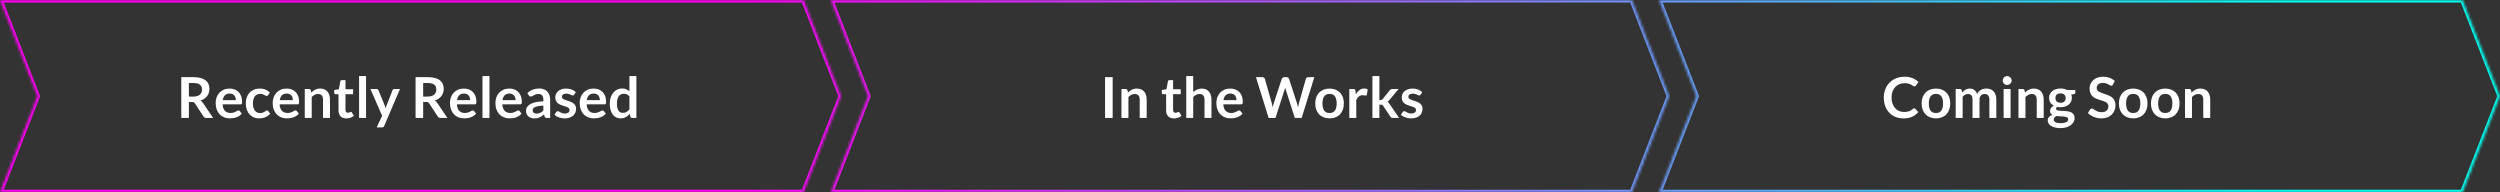 <svg xmlns="http://www.w3.org/2000/svg" width="975" height="75" viewBox="0 0 975 75" fill="none"><rect x="0" y="0" width="975" height="75" fill="#333333" stroke="none"/><mask id="path-1-inside-1_2_275" fill="white"><path fill-rule="evenodd" clip-rule="evenodd" d="M0 0H313.422L328 37.5L313.422 75H0L14.578 37.5L0 0ZM324 0H636.467L651 37.5L636.467 75H324L338.533 37.5L324 0ZM960.422 0H647L661.578 37.5L647 75H960.422L975 37.5L960.422 0Z"></path></mask><path d="M313.422 0L314.354 -0.362L314.106 -1H313.422V0ZM0 0V-1H-1.462L-0.932 0.362L0 0ZM328 37.5L328.932 37.862L329.073 37.5L328.932 37.138L328 37.5ZM313.422 75V76H314.106L314.354 75.362L313.422 75ZM0 75L-0.932 74.638L-1.462 76H0V75ZM14.578 37.5L15.51 37.862L15.651 37.5L15.51 37.138L14.578 37.5ZM636.467 0L637.399 -0.361L637.152 -1H636.467V0ZM324 0V-1H322.54L323.068 0.361L324 0ZM651 37.5L651.932 37.861L652.072 37.5L651.932 37.139L651 37.5ZM636.467 75V76H637.152L637.399 75.361L636.467 75ZM324 75L323.068 74.639L322.54 76H324V75ZM338.533 37.5L339.466 37.861L339.606 37.5L339.466 37.139L338.533 37.5ZM647 0V-1H645.538L646.068 0.362L647 0ZM960.422 0L961.354 -0.362L961.106 -1H960.422V0ZM661.578 37.5L662.51 37.862L662.651 37.5L662.51 37.138L661.578 37.5ZM647 75L646.068 74.638L645.538 76H647V75ZM960.422 75V76H961.106L961.354 75.362L960.422 75ZM975 37.5L975.932 37.862L976.073 37.5L975.932 37.138L975 37.5ZM313.422 -1H0V1H313.422V-1ZM328.932 37.138L314.354 -0.362L312.49 0.362L327.068 37.862L328.932 37.138ZM314.354 75.362L328.932 37.862L327.068 37.138L312.49 74.638L314.354 75.362ZM0 76H313.422V74H0V76ZM13.646 37.138L-0.932 74.638L0.932 75.362L15.51 37.862L13.646 37.138ZM-0.932 0.362L13.646 37.862L15.51 37.138L0.932 -0.362L-0.932 0.362ZM636.467 -1H324V1H636.467V-1ZM651.932 37.139L637.399 -0.361L635.534 0.361L650.068 37.861L651.932 37.139ZM637.399 75.361L651.932 37.861L650.068 37.139L635.534 74.639L637.399 75.361ZM324 76H636.467V74H324V76ZM337.601 37.139L323.068 74.639L324.932 75.361L339.466 37.861L337.601 37.139ZM323.068 0.361L337.601 37.861L339.466 37.139L324.932 -0.361L323.068 0.361ZM647 1H960.422V-1H647V1ZM662.51 37.138L647.932 -0.362L646.068 0.362L660.646 37.862L662.51 37.138ZM647.932 75.362L662.51 37.862L660.646 37.138L646.068 74.638L647.932 75.362ZM960.422 74H647V76H960.422V74ZM974.068 37.138L959.49 74.638L961.354 75.362L975.932 37.862L974.068 37.138ZM959.49 0.362L974.068 37.862L975.932 37.138L961.354 -0.362L959.49 0.362Z" fill="url(#paint0_linear_2_275)" mask="url(#path-1-inside-1_2_275)"></path><path d="M73.664 39.785V46H70.705V30.094H75.556C76.641 30.094 77.569 30.208 78.339 30.435C79.116 30.655 79.751 30.967 80.242 31.37C80.741 31.773 81.104 32.257 81.331 32.822C81.566 33.379 81.683 33.995 81.683 34.67C81.683 35.205 81.602 35.711 81.441 36.188C81.287 36.665 81.06 37.097 80.759 37.486C80.466 37.875 80.099 38.216 79.659 38.509C79.226 38.802 78.731 39.037 78.174 39.213C78.548 39.426 78.871 39.73 79.142 40.126L83.124 46H80.462C80.205 46 79.985 45.949 79.802 45.846C79.626 45.743 79.476 45.597 79.351 45.406L76.007 40.313C75.882 40.122 75.743 39.987 75.589 39.906C75.442 39.825 75.222 39.785 74.929 39.785H73.664ZM73.664 37.662H75.512C76.069 37.662 76.553 37.592 76.964 37.453C77.382 37.314 77.723 37.123 77.987 36.881C78.258 36.632 78.46 36.338 78.592 36.001C78.724 35.664 78.79 35.293 78.79 34.89C78.79 34.083 78.522 33.464 77.987 33.031C77.459 32.598 76.649 32.382 75.556 32.382H73.664V37.662ZM89.532 34.538C90.243 34.538 90.896 34.652 91.49 34.879C92.091 35.106 92.608 35.44 93.041 35.88C93.474 36.313 93.811 36.848 94.053 37.486C94.295 38.117 94.416 38.839 94.416 39.653C94.416 39.858 94.405 40.031 94.383 40.17C94.368 40.302 94.335 40.408 94.284 40.489C94.24 40.562 94.178 40.617 94.097 40.654C94.016 40.683 93.914 40.698 93.789 40.698H86.815C86.896 41.857 87.207 42.707 87.75 43.25C88.293 43.793 89.011 44.064 89.906 44.064C90.346 44.064 90.724 44.013 91.039 43.91C91.362 43.807 91.64 43.694 91.875 43.569C92.117 43.444 92.326 43.331 92.502 43.228C92.685 43.125 92.861 43.074 93.03 43.074C93.14 43.074 93.235 43.096 93.316 43.14C93.397 43.184 93.466 43.246 93.525 43.327L94.317 44.317C94.016 44.669 93.679 44.966 93.305 45.208C92.931 45.443 92.539 45.633 92.128 45.78C91.725 45.919 91.31 46.018 90.885 46.077C90.467 46.136 90.06 46.165 89.664 46.165C88.879 46.165 88.15 46.037 87.475 45.78C86.8 45.516 86.214 45.131 85.715 44.625C85.216 44.112 84.824 43.481 84.538 42.733C84.252 41.978 84.109 41.105 84.109 40.115C84.109 39.345 84.234 38.623 84.483 37.948C84.732 37.266 85.088 36.676 85.55 36.177C86.019 35.671 86.588 35.271 87.255 34.978C87.93 34.685 88.689 34.538 89.532 34.538ZM89.587 36.485C88.795 36.485 88.175 36.709 87.728 37.156C87.281 37.603 86.995 38.238 86.87 39.059H91.974C91.974 38.707 91.926 38.377 91.831 38.069C91.736 37.754 91.589 37.479 91.391 37.244C91.193 37.009 90.944 36.826 90.643 36.694C90.342 36.555 89.99 36.485 89.587 36.485ZM104.551 37.101C104.47 37.204 104.39 37.284 104.309 37.343C104.236 37.402 104.126 37.431 103.979 37.431C103.84 37.431 103.704 37.391 103.572 37.31C103.44 37.222 103.282 37.127 103.099 37.024C102.916 36.914 102.696 36.819 102.439 36.738C102.19 36.65 101.878 36.606 101.504 36.606C101.027 36.606 100.609 36.694 100.25 36.87C99.891 37.039 99.59 37.284 99.348 37.607C99.113 37.93 98.937 38.322 98.82 38.784C98.703 39.239 98.644 39.756 98.644 40.335C98.644 40.936 98.706 41.472 98.831 41.941C98.963 42.41 99.15 42.806 99.392 43.129C99.634 43.444 99.927 43.686 100.272 43.855C100.617 44.016 101.005 44.097 101.438 44.097C101.871 44.097 102.219 44.046 102.483 43.943C102.754 43.833 102.982 43.716 103.165 43.591C103.348 43.459 103.506 43.342 103.638 43.239C103.777 43.129 103.931 43.074 104.1 43.074C104.32 43.074 104.485 43.158 104.595 43.327L105.376 44.317C105.075 44.669 104.749 44.966 104.397 45.208C104.045 45.443 103.678 45.633 103.297 45.78C102.923 45.919 102.534 46.018 102.131 46.077C101.728 46.136 101.328 46.165 100.932 46.165C100.235 46.165 99.579 46.037 98.963 45.78C98.347 45.516 97.808 45.135 97.346 44.636C96.891 44.137 96.528 43.529 96.257 42.81C95.993 42.084 95.861 41.259 95.861 40.335C95.861 39.506 95.978 38.74 96.213 38.036C96.455 37.325 96.807 36.712 97.269 36.199C97.731 35.678 98.303 35.271 98.985 34.978C99.667 34.685 100.452 34.538 101.339 34.538C102.182 34.538 102.919 34.674 103.55 34.945C104.188 35.216 104.76 35.605 105.266 36.111L104.551 37.101ZM111.768 34.538C112.48 34.538 113.132 34.652 113.726 34.879C114.328 35.106 114.845 35.44 115.277 35.88C115.71 36.313 116.047 36.848 116.289 37.486C116.531 38.117 116.652 38.839 116.652 39.653C116.652 39.858 116.641 40.031 116.619 40.17C116.605 40.302 116.572 40.408 116.52 40.489C116.476 40.562 116.414 40.617 116.333 40.654C116.253 40.683 116.15 40.698 116.025 40.698H109.051C109.132 41.857 109.444 42.707 109.986 43.25C110.529 43.793 111.248 44.064 112.142 44.064C112.582 44.064 112.96 44.013 113.275 43.91C113.598 43.807 113.877 43.694 114.111 43.569C114.353 43.444 114.562 43.331 114.738 43.228C114.922 43.125 115.098 43.074 115.266 43.074C115.376 43.074 115.472 43.096 115.552 43.14C115.633 43.184 115.703 43.246 115.761 43.327L116.553 44.317C116.253 44.669 115.915 44.966 115.541 45.208C115.167 45.443 114.775 45.633 114.364 45.78C113.961 45.919 113.547 46.018 113.121 46.077C112.703 46.136 112.296 46.165 111.9 46.165C111.116 46.165 110.386 46.037 109.711 45.78C109.037 45.516 108.45 45.131 107.951 44.625C107.453 44.112 107.06 43.481 106.774 42.733C106.488 41.978 106.345 41.105 106.345 40.115C106.345 39.345 106.47 38.623 106.719 37.948C106.969 37.266 107.324 36.676 107.786 36.177C108.256 35.671 108.824 35.271 109.491 34.978C110.166 34.685 110.925 34.538 111.768 34.538ZM111.823 36.485C111.031 36.485 110.412 36.709 109.964 37.156C109.517 37.603 109.231 38.238 109.106 39.059H114.21C114.21 38.707 114.163 38.377 114.067 38.069C113.972 37.754 113.825 37.479 113.627 37.244C113.429 37.009 113.18 36.826 112.879 36.694C112.579 36.555 112.227 36.485 111.823 36.485ZM118.856 46V34.714H120.517C120.869 34.714 121.1 34.879 121.21 35.209L121.397 36.1C121.625 35.865 121.863 35.653 122.112 35.462C122.369 35.271 122.637 35.106 122.915 34.967C123.201 34.828 123.506 34.721 123.828 34.648C124.151 34.575 124.503 34.538 124.884 34.538C125.5 34.538 126.047 34.644 126.523 34.857C127 35.062 127.396 35.356 127.711 35.737C128.034 36.111 128.276 36.562 128.437 37.09C128.606 37.611 128.69 38.186 128.69 38.817V46H125.973V38.817C125.973 38.128 125.812 37.596 125.489 37.222C125.174 36.841 124.697 36.65 124.059 36.65C123.59 36.65 123.15 36.756 122.739 36.969C122.329 37.182 121.94 37.471 121.573 37.838V46H118.856ZM135.067 46.176C134.092 46.176 133.34 45.901 132.812 45.351C132.284 44.794 132.02 44.027 132.02 43.052V36.749H130.876C130.73 36.749 130.601 36.701 130.491 36.606C130.389 36.511 130.337 36.368 130.337 36.177V35.099L132.152 34.802L132.724 31.722C132.754 31.575 132.82 31.462 132.922 31.381C133.032 31.3 133.168 31.26 133.329 31.26H134.737V34.813H137.707V36.749H134.737V42.865C134.737 43.217 134.825 43.492 135.001 43.69C135.177 43.888 135.412 43.987 135.705 43.987C135.874 43.987 136.013 43.969 136.123 43.932C136.241 43.888 136.34 43.844 136.42 43.8C136.508 43.756 136.585 43.716 136.651 43.679C136.717 43.635 136.783 43.613 136.849 43.613C136.93 43.613 136.996 43.635 137.047 43.679C137.099 43.716 137.154 43.774 137.212 43.855L138.026 45.175C137.63 45.505 137.176 45.754 136.662 45.923C136.149 46.092 135.617 46.176 135.067 46.176ZM142.761 29.654V46H140.044V29.654H142.761ZM149.845 49.102C149.764 49.293 149.658 49.436 149.526 49.531C149.401 49.634 149.207 49.685 148.943 49.685H146.919L149.031 45.164L144.466 34.714H146.842C147.062 34.714 147.23 34.765 147.348 34.868C147.465 34.971 147.553 35.088 147.612 35.22L150.021 41.072C150.101 41.263 150.171 41.461 150.23 41.666C150.288 41.871 150.34 42.077 150.384 42.282C150.442 42.069 150.505 41.864 150.571 41.666C150.644 41.468 150.721 41.266 150.802 41.061L153.068 35.22C153.126 35.073 153.222 34.952 153.354 34.857C153.493 34.762 153.647 34.714 153.816 34.714H155.994L149.845 49.102ZM165.037 39.785V46H162.078V30.094H166.929C168.014 30.094 168.942 30.208 169.712 30.435C170.489 30.655 171.124 30.967 171.615 31.37C172.114 31.773 172.477 32.257 172.704 32.822C172.939 33.379 173.056 33.995 173.056 34.67C173.056 35.205 172.975 35.711 172.814 36.188C172.66 36.665 172.433 37.097 172.132 37.486C171.839 37.875 171.472 38.216 171.032 38.509C170.599 38.802 170.104 39.037 169.547 39.213C169.921 39.426 170.244 39.73 170.515 40.126L174.497 46H171.835C171.578 46 171.358 45.949 171.175 45.846C170.999 45.743 170.849 45.597 170.724 45.406L167.38 40.313C167.255 40.122 167.116 39.987 166.962 39.906C166.815 39.825 166.595 39.785 166.302 39.785H165.037ZM165.037 37.662H166.885C167.442 37.662 167.926 37.592 168.337 37.453C168.755 37.314 169.096 37.123 169.36 36.881C169.631 36.632 169.833 36.338 169.965 36.001C170.097 35.664 170.163 35.293 170.163 34.89C170.163 34.083 169.895 33.464 169.36 33.031C168.832 32.598 168.022 32.382 166.929 32.382H165.037V37.662ZM180.905 34.538C181.616 34.538 182.269 34.652 182.863 34.879C183.464 35.106 183.981 35.44 184.414 35.88C184.847 36.313 185.184 36.848 185.426 37.486C185.668 38.117 185.789 38.839 185.789 39.653C185.789 39.858 185.778 40.031 185.756 40.17C185.741 40.302 185.708 40.408 185.657 40.489C185.613 40.562 185.551 40.617 185.47 40.654C185.389 40.683 185.287 40.698 185.162 40.698H178.188C178.269 41.857 178.58 42.707 179.123 43.25C179.666 43.793 180.384 44.064 181.279 44.064C181.719 44.064 182.097 44.013 182.412 43.91C182.735 43.807 183.013 43.694 183.248 43.569C183.49 43.444 183.699 43.331 183.875 43.228C184.058 43.125 184.234 43.074 184.403 43.074C184.513 43.074 184.608 43.096 184.689 43.14C184.77 43.184 184.839 43.246 184.898 43.327L185.69 44.317C185.389 44.669 185.052 44.966 184.678 45.208C184.304 45.443 183.912 45.633 183.501 45.78C183.098 45.919 182.683 46.018 182.258 46.077C181.84 46.136 181.433 46.165 181.037 46.165C180.252 46.165 179.523 46.037 178.848 45.78C178.173 45.516 177.587 45.131 177.088 44.625C176.589 44.112 176.197 43.481 175.911 42.733C175.625 41.978 175.482 41.105 175.482 40.115C175.482 39.345 175.607 38.623 175.856 37.948C176.105 37.266 176.461 36.676 176.923 36.177C177.392 35.671 177.961 35.271 178.628 34.978C179.303 34.685 180.062 34.538 180.905 34.538ZM180.96 36.485C180.168 36.485 179.548 36.709 179.101 37.156C178.654 37.603 178.368 38.238 178.243 39.059H183.347C183.347 38.707 183.299 38.377 183.204 38.069C183.109 37.754 182.962 37.479 182.764 37.244C182.566 37.009 182.317 36.826 182.016 36.694C181.715 36.555 181.363 36.485 180.96 36.485ZM190.886 29.654V46H188.169V29.654H190.886ZM198.63 34.538C199.341 34.538 199.994 34.652 200.588 34.879C201.189 35.106 201.706 35.44 202.139 35.88C202.571 36.313 202.909 36.848 203.151 37.486C203.393 38.117 203.514 38.839 203.514 39.653C203.514 39.858 203.503 40.031 203.481 40.17C203.466 40.302 203.433 40.408 203.382 40.489C203.338 40.562 203.275 40.617 203.195 40.654C203.114 40.683 203.011 40.698 202.887 40.698H195.913C195.993 41.857 196.305 42.707 196.848 43.25C197.39 43.793 198.109 44.064 199.004 44.064C199.444 44.064 199.821 44.013 200.137 43.91C200.459 43.807 200.738 43.694 200.973 43.569C201.215 43.444 201.424 43.331 201.6 43.228C201.783 43.125 201.959 43.074 202.128 43.074C202.238 43.074 202.333 43.096 202.414 43.14C202.494 43.184 202.564 43.246 202.623 43.327L203.415 44.317C203.114 44.669 202.777 44.966 202.403 45.208C202.029 45.443 201.636 45.633 201.226 45.78C200.822 45.919 200.408 46.018 199.983 46.077C199.565 46.136 199.158 46.165 198.762 46.165C197.977 46.165 197.247 46.037 196.573 45.78C195.898 45.516 195.311 45.131 194.813 44.625C194.314 44.112 193.922 43.481 193.636 42.733C193.35 41.978 193.207 41.105 193.207 40.115C193.207 39.345 193.331 38.623 193.581 37.948C193.83 37.266 194.186 36.676 194.648 36.177C195.117 35.671 195.685 35.271 196.353 34.978C197.027 34.685 197.786 34.538 198.63 34.538ZM198.685 36.485C197.893 36.485 197.273 36.709 196.826 37.156C196.378 37.603 196.092 38.238 195.968 39.059H201.072C201.072 38.707 201.024 38.377 200.929 38.069C200.833 37.754 200.687 37.479 200.489 37.244C200.291 37.009 200.041 36.826 199.741 36.694C199.44 36.555 199.088 36.485 198.685 36.485ZM214.562 46H213.341C213.084 46 212.882 45.963 212.736 45.89C212.589 45.809 212.479 45.652 212.406 45.417L212.164 44.614C211.878 44.871 211.595 45.098 211.317 45.296C211.045 45.487 210.763 45.648 210.47 45.78C210.176 45.912 209.865 46.011 209.535 46.077C209.205 46.143 208.838 46.176 208.435 46.176C207.958 46.176 207.518 46.114 207.115 45.989C206.711 45.857 206.363 45.663 206.07 45.406C205.784 45.149 205.56 44.83 205.399 44.449C205.237 44.068 205.157 43.624 205.157 43.118C205.157 42.693 205.267 42.275 205.487 41.864C205.714 41.446 206.088 41.072 206.609 40.742C207.129 40.405 207.822 40.126 208.688 39.906C209.553 39.686 210.627 39.561 211.911 39.532V38.872C211.911 38.117 211.749 37.559 211.427 37.2C211.111 36.833 210.649 36.65 210.041 36.65C209.601 36.65 209.234 36.701 208.941 36.804C208.647 36.907 208.391 37.024 208.171 37.156C207.958 37.281 207.76 37.394 207.577 37.497C207.393 37.6 207.192 37.651 206.972 37.651C206.788 37.651 206.631 37.603 206.499 37.508C206.367 37.413 206.26 37.295 206.18 37.156L205.685 36.287C206.983 35.099 208.548 34.505 210.382 34.505C211.042 34.505 211.628 34.615 212.142 34.835C212.662 35.048 213.102 35.348 213.462 35.737C213.821 36.118 214.092 36.577 214.276 37.112C214.466 37.647 214.562 38.234 214.562 38.872V46ZM209.282 44.306C209.56 44.306 209.817 44.28 210.052 44.229C210.286 44.178 210.506 44.101 210.712 43.998C210.924 43.895 211.126 43.771 211.317 43.624C211.515 43.47 211.713 43.29 211.911 43.085V41.182C211.119 41.219 210.455 41.288 209.92 41.391C209.392 41.486 208.966 41.611 208.644 41.765C208.321 41.919 208.09 42.099 207.951 42.304C207.819 42.509 207.753 42.733 207.753 42.975C207.753 43.452 207.892 43.793 208.171 43.998C208.457 44.203 208.827 44.306 209.282 44.306ZM223.932 36.914C223.859 37.031 223.782 37.116 223.701 37.167C223.621 37.211 223.518 37.233 223.393 37.233C223.261 37.233 223.118 37.196 222.964 37.123C222.818 37.05 222.645 36.969 222.447 36.881C222.249 36.786 222.022 36.701 221.765 36.628C221.516 36.555 221.219 36.518 220.874 36.518C220.339 36.518 219.917 36.632 219.609 36.859C219.301 37.086 219.147 37.383 219.147 37.75C219.147 37.992 219.224 38.197 219.378 38.366C219.54 38.527 219.749 38.67 220.005 38.795C220.269 38.92 220.566 39.033 220.896 39.136C221.226 39.231 221.564 39.338 221.908 39.455C222.253 39.572 222.59 39.708 222.92 39.862C223.25 40.009 223.544 40.199 223.8 40.434C224.064 40.661 224.273 40.936 224.427 41.259C224.589 41.582 224.669 41.97 224.669 42.425C224.669 42.968 224.57 43.47 224.372 43.932C224.174 44.387 223.885 44.783 223.503 45.12C223.122 45.45 222.649 45.71 222.084 45.901C221.527 46.084 220.885 46.176 220.159 46.176C219.771 46.176 219.389 46.139 219.015 46.066C218.649 46 218.293 45.905 217.948 45.78C217.611 45.655 217.296 45.509 217.002 45.34C216.716 45.171 216.463 44.988 216.243 44.79L216.87 43.756C216.951 43.631 217.046 43.536 217.156 43.47C217.266 43.404 217.406 43.371 217.574 43.371C217.743 43.371 217.901 43.419 218.047 43.514C218.201 43.609 218.377 43.712 218.575 43.822C218.773 43.932 219.004 44.035 219.268 44.13C219.54 44.225 219.881 44.273 220.291 44.273C220.614 44.273 220.889 44.236 221.116 44.163C221.351 44.082 221.542 43.98 221.688 43.855C221.842 43.73 221.952 43.587 222.018 43.426C222.092 43.257 222.128 43.085 222.128 42.909C222.128 42.645 222.048 42.429 221.886 42.26C221.732 42.091 221.523 41.945 221.259 41.82C221.003 41.695 220.706 41.585 220.368 41.49C220.038 41.387 219.697 41.277 219.345 41.16C219.001 41.043 218.66 40.907 218.322 40.753C217.992 40.592 217.695 40.39 217.431 40.148C217.175 39.906 216.966 39.609 216.804 39.257C216.65 38.905 216.573 38.48 216.573 37.981C216.573 37.519 216.665 37.079 216.848 36.661C217.032 36.243 217.299 35.88 217.651 35.572C218.011 35.257 218.454 35.007 218.982 34.824C219.518 34.633 220.134 34.538 220.83 34.538C221.608 34.538 222.315 34.666 222.953 34.923C223.591 35.18 224.123 35.517 224.548 35.935L223.932 36.914ZM231.501 34.538C232.212 34.538 232.865 34.652 233.459 34.879C234.06 35.106 234.577 35.44 235.01 35.88C235.442 36.313 235.78 36.848 236.022 37.486C236.264 38.117 236.385 38.839 236.385 39.653C236.385 39.858 236.374 40.031 236.352 40.17C236.337 40.302 236.304 40.408 236.253 40.489C236.209 40.562 236.146 40.617 236.066 40.654C235.985 40.683 235.882 40.698 235.758 40.698H228.784C228.864 41.857 229.176 42.707 229.719 43.25C230.261 43.793 230.98 44.064 231.875 44.064C232.315 44.064 232.692 44.013 233.008 43.91C233.33 43.807 233.609 43.694 233.844 43.569C234.086 43.444 234.295 43.331 234.471 43.228C234.654 43.125 234.83 43.074 234.999 43.074C235.109 43.074 235.204 43.096 235.285 43.14C235.365 43.184 235.435 43.246 235.494 43.327L236.286 44.317C235.985 44.669 235.648 44.966 235.274 45.208C234.9 45.443 234.507 45.633 234.097 45.78C233.693 45.919 233.279 46.018 232.854 46.077C232.436 46.136 232.029 46.165 231.633 46.165C230.848 46.165 230.118 46.037 229.444 45.78C228.769 45.516 228.182 45.131 227.684 44.625C227.185 44.112 226.793 43.481 226.507 42.733C226.221 41.978 226.078 41.105 226.078 40.115C226.078 39.345 226.202 38.623 226.452 37.948C226.701 37.266 227.057 36.676 227.519 36.177C227.988 35.671 228.556 35.271 229.224 34.978C229.898 34.685 230.657 34.538 231.501 34.538ZM231.556 36.485C230.764 36.485 230.144 36.709 229.697 37.156C229.249 37.603 228.963 38.238 228.839 39.059H233.943C233.943 38.707 233.895 38.377 233.8 38.069C233.704 37.754 233.558 37.479 233.36 37.244C233.162 37.009 232.912 36.826 232.612 36.694C232.311 36.555 231.959 36.485 231.556 36.485ZM246.531 46C246.179 46 245.948 45.835 245.838 45.505L245.618 44.416C245.383 44.68 245.137 44.918 244.881 45.131C244.624 45.344 244.345 45.527 244.045 45.681C243.751 45.835 243.432 45.952 243.088 46.033C242.75 46.121 242.384 46.165 241.988 46.165C241.372 46.165 240.807 46.037 240.294 45.78C239.78 45.523 239.337 45.153 238.963 44.669C238.596 44.178 238.31 43.573 238.105 42.854C237.907 42.135 237.808 41.314 237.808 40.39C237.808 39.554 237.921 38.777 238.149 38.058C238.376 37.339 238.702 36.716 239.128 36.188C239.553 35.66 240.063 35.249 240.657 34.956C241.251 34.655 241.918 34.505 242.659 34.505C243.289 34.505 243.828 34.608 244.276 34.813C244.723 35.011 245.123 35.279 245.475 35.616V29.654H248.192V46H246.531ZM242.912 44.009C243.476 44.009 243.957 43.892 244.353 43.657C244.749 43.422 245.123 43.089 245.475 42.656V37.596C245.167 37.222 244.829 36.958 244.463 36.804C244.103 36.65 243.715 36.573 243.297 36.573C242.886 36.573 242.512 36.65 242.175 36.804C241.845 36.958 241.562 37.193 241.328 37.508C241.1 37.816 240.924 38.212 240.8 38.696C240.675 39.173 240.613 39.737 240.613 40.39C240.613 41.05 240.664 41.611 240.767 42.073C240.877 42.528 241.031 42.902 241.229 43.195C241.427 43.481 241.669 43.69 241.955 43.822C242.241 43.947 242.56 44.009 242.912 44.009Z" fill="white"></path><path d="M433.939 46H430.969V30.094H433.939V46ZM437.37 46V34.714H439.031C439.383 34.714 439.614 34.879 439.724 35.209L439.911 36.1C440.138 35.865 440.377 35.653 440.626 35.462C440.883 35.271 441.15 35.106 441.429 34.967C441.715 34.828 442.019 34.721 442.342 34.648C442.665 34.575 443.017 34.538 443.398 34.538C444.014 34.538 444.56 34.644 445.037 34.857C445.514 35.062 445.91 35.356 446.225 35.737C446.548 36.111 446.79 36.562 446.951 37.09C447.12 37.611 447.204 38.186 447.204 38.817V46H444.487V38.817C444.487 38.128 444.326 37.596 444.003 37.222C443.688 36.841 443.211 36.65 442.573 36.65C442.104 36.65 441.664 36.756 441.253 36.969C440.842 37.182 440.454 37.471 440.087 37.838V46H437.37ZM457.835 46.176C456.859 46.176 456.108 45.901 455.58 45.351C455.052 44.794 454.788 44.027 454.788 43.052V36.749H453.644C453.497 36.749 453.369 36.701 453.259 36.606C453.156 36.511 453.105 36.368 453.105 36.177V35.099L454.92 34.802L455.492 31.722C455.521 31.575 455.587 31.462 455.69 31.381C455.8 31.3 455.935 31.26 456.097 31.26H457.505V34.813H460.475V36.749H457.505V42.865C457.505 43.217 457.593 43.492 457.769 43.69C457.945 43.888 458.179 43.987 458.473 43.987C458.641 43.987 458.781 43.969 458.891 43.932C459.008 43.888 459.107 43.844 459.188 43.8C459.276 43.756 459.353 43.716 459.419 43.679C459.485 43.635 459.551 43.613 459.617 43.613C459.697 43.613 459.763 43.635 459.815 43.679C459.866 43.716 459.921 43.774 459.98 43.855L460.794 45.175C460.398 45.505 459.943 45.754 459.43 45.923C458.916 46.092 458.385 46.176 457.835 46.176ZM462.636 46V29.654H465.353V35.935C465.793 35.517 466.277 35.18 466.805 34.923C467.333 34.666 467.952 34.538 468.664 34.538C469.28 34.538 469.826 34.644 470.303 34.857C470.779 35.062 471.175 35.356 471.491 35.737C471.813 36.111 472.055 36.562 472.217 37.09C472.385 37.611 472.47 38.186 472.47 38.817V46H469.753V38.817C469.753 38.128 469.591 37.596 469.269 37.222C468.953 36.841 468.477 36.65 467.839 36.65C467.369 36.65 466.929 36.756 466.519 36.969C466.108 37.182 465.719 37.471 465.353 37.838V46H462.636ZM479.804 34.538C480.515 34.538 481.168 34.652 481.762 34.879C482.363 35.106 482.88 35.44 483.313 35.88C483.745 36.313 484.083 36.848 484.325 37.486C484.567 38.117 484.688 38.839 484.688 39.653C484.688 39.858 484.677 40.031 484.655 40.17C484.64 40.302 484.607 40.408 484.556 40.489C484.512 40.562 484.449 40.617 484.369 40.654C484.288 40.683 484.185 40.698 484.061 40.698H477.087C477.167 41.857 477.479 42.707 478.022 43.25C478.564 43.793 479.283 44.064 480.178 44.064C480.618 44.064 480.995 44.013 481.311 43.91C481.633 43.807 481.912 43.694 482.147 43.569C482.389 43.444 482.598 43.331 482.774 43.228C482.957 43.125 483.133 43.074 483.302 43.074C483.412 43.074 483.507 43.096 483.588 43.14C483.668 43.184 483.738 43.246 483.797 43.327L484.589 44.317C484.288 44.669 483.951 44.966 483.577 45.208C483.203 45.443 482.81 45.633 482.4 45.78C481.996 45.919 481.582 46.018 481.157 46.077C480.739 46.136 480.332 46.165 479.936 46.165C479.151 46.165 478.421 46.037 477.747 45.78C477.072 45.516 476.485 45.131 475.987 44.625C475.488 44.112 475.096 43.481 474.81 42.733C474.524 41.978 474.381 41.105 474.381 40.115C474.381 39.345 474.505 38.623 474.755 37.948C475.004 37.266 475.36 36.676 475.822 36.177C476.291 35.671 476.859 35.271 477.527 34.978C478.201 34.685 478.96 34.538 479.804 34.538ZM479.859 36.485C479.067 36.485 478.447 36.709 478 37.156C477.552 37.603 477.266 38.238 477.142 39.059H482.246C482.246 38.707 482.198 38.377 482.103 38.069C482.007 37.754 481.861 37.479 481.663 37.244C481.465 37.009 481.215 36.826 480.915 36.694C480.614 36.555 480.262 36.485 479.859 36.485ZM489.825 30.094H492.311C492.568 30.094 492.781 30.156 492.949 30.281C493.125 30.398 493.243 30.56 493.301 30.765L496.007 40.28C496.073 40.515 496.132 40.771 496.183 41.05C496.242 41.321 496.297 41.611 496.348 41.919C496.407 41.611 496.469 41.321 496.535 41.05C496.609 40.771 496.686 40.515 496.766 40.28L499.89 30.765C499.949 30.596 500.063 30.442 500.231 30.303C500.407 30.164 500.62 30.094 500.869 30.094H501.738C501.995 30.094 502.208 30.156 502.376 30.281C502.545 30.398 502.662 30.56 502.728 30.765L505.83 40.28C505.992 40.749 506.131 41.27 506.248 41.842C506.3 41.556 506.351 41.281 506.402 41.017C506.461 40.753 506.52 40.507 506.578 40.28L509.284 30.765C509.336 30.582 509.449 30.424 509.625 30.292C509.801 30.16 510.014 30.094 510.263 30.094H512.584L507.645 46H504.972L501.496 35.132C501.452 34.993 501.405 34.842 501.353 34.681C501.309 34.52 501.265 34.347 501.221 34.164C501.177 34.347 501.13 34.52 501.078 34.681C501.034 34.842 500.99 34.993 500.946 35.132L497.437 46H494.764L489.825 30.094ZM518.543 34.538C519.387 34.538 520.149 34.674 520.831 34.945C521.521 35.216 522.107 35.601 522.591 36.1C523.075 36.599 523.449 37.207 523.713 37.926C523.977 38.645 524.109 39.448 524.109 40.335C524.109 41.23 523.977 42.036 523.713 42.755C523.449 43.474 523.075 44.086 522.591 44.592C522.107 45.098 521.521 45.487 520.831 45.758C520.149 46.029 519.387 46.165 518.543 46.165C517.7 46.165 516.934 46.029 516.244 45.758C515.555 45.487 514.965 45.098 514.473 44.592C513.989 44.086 513.612 43.474 513.34 42.755C513.076 42.036 512.944 41.23 512.944 40.335C512.944 39.448 513.076 38.645 513.34 37.926C513.612 37.207 513.989 36.599 514.473 36.1C514.965 35.601 515.555 35.216 516.244 34.945C516.934 34.674 517.7 34.538 518.543 34.538ZM518.543 44.075C519.482 44.075 520.175 43.76 520.622 43.129C521.077 42.498 521.304 41.574 521.304 40.357C521.304 39.14 521.077 38.212 520.622 37.574C520.175 36.936 519.482 36.617 518.543 36.617C517.59 36.617 516.886 36.94 516.431 37.585C515.977 38.223 515.749 39.147 515.749 40.357C515.749 41.567 515.977 42.491 516.431 43.129C516.886 43.76 517.59 44.075 518.543 44.075ZM526.229 46V34.714H527.824C528.103 34.714 528.297 34.765 528.407 34.868C528.517 34.971 528.591 35.147 528.627 35.396L528.792 36.76C529.196 36.063 529.669 35.513 530.211 35.11C530.754 34.707 531.363 34.505 532.037 34.505C532.595 34.505 533.057 34.633 533.423 34.89L533.071 36.925C533.049 37.057 533.002 37.152 532.928 37.211C532.855 37.262 532.756 37.288 532.631 37.288C532.521 37.288 532.371 37.262 532.18 37.211C531.99 37.16 531.737 37.134 531.421 37.134C530.857 37.134 530.373 37.292 529.969 37.607C529.566 37.915 529.225 38.37 528.946 38.971V46H526.229ZM537.96 29.654V39.015H538.466C538.649 39.015 538.792 38.989 538.895 38.938C538.997 38.887 539.107 38.791 539.225 38.652L542.03 35.187C542.154 35.04 542.286 34.927 542.426 34.846C542.565 34.758 542.748 34.714 542.976 34.714H545.462L541.953 38.905C541.828 39.059 541.7 39.202 541.568 39.334C541.436 39.459 541.293 39.569 541.139 39.664C541.293 39.774 541.428 39.902 541.546 40.049C541.663 40.196 541.78 40.353 541.898 40.522L545.66 46H543.207C542.994 46 542.814 45.963 542.668 45.89C542.521 45.817 542.389 45.692 542.272 45.516L539.401 41.237C539.291 41.068 539.181 40.958 539.071 40.907C538.961 40.856 538.796 40.83 538.576 40.83H537.96V46H535.243V29.654H537.96ZM554.047 36.914C553.974 37.031 553.897 37.116 553.816 37.167C553.736 37.211 553.633 37.233 553.508 37.233C553.376 37.233 553.233 37.196 553.079 37.123C552.933 37.05 552.76 36.969 552.562 36.881C552.364 36.786 552.137 36.701 551.88 36.628C551.631 36.555 551.334 36.518 550.989 36.518C550.454 36.518 550.032 36.632 549.724 36.859C549.416 37.086 549.262 37.383 549.262 37.75C549.262 37.992 549.339 38.197 549.493 38.366C549.655 38.527 549.864 38.67 550.12 38.795C550.384 38.92 550.681 39.033 551.011 39.136C551.341 39.231 551.679 39.338 552.023 39.455C552.368 39.572 552.705 39.708 553.035 39.862C553.365 40.009 553.659 40.199 553.915 40.434C554.179 40.661 554.388 40.936 554.542 41.259C554.704 41.582 554.784 41.97 554.784 42.425C554.784 42.968 554.685 43.47 554.487 43.932C554.289 44.387 554 44.783 553.618 45.12C553.237 45.45 552.764 45.71 552.199 45.901C551.642 46.084 551 46.176 550.274 46.176C549.886 46.176 549.504 46.139 549.13 46.066C548.764 46 548.408 45.905 548.063 45.78C547.726 45.655 547.411 45.509 547.117 45.34C546.831 45.171 546.578 44.988 546.358 44.79L546.985 43.756C547.066 43.631 547.161 43.536 547.271 43.47C547.381 43.404 547.521 43.371 547.689 43.371C547.858 43.371 548.016 43.419 548.162 43.514C548.316 43.609 548.492 43.712 548.69 43.822C548.888 43.932 549.119 44.035 549.383 44.13C549.655 44.225 549.996 44.273 550.406 44.273C550.729 44.273 551.004 44.236 551.231 44.163C551.466 44.082 551.657 43.98 551.803 43.855C551.957 43.73 552.067 43.587 552.133 43.426C552.207 43.257 552.243 43.085 552.243 42.909C552.243 42.645 552.163 42.429 552.001 42.26C551.847 42.091 551.638 41.945 551.374 41.82C551.118 41.695 550.821 41.585 550.483 41.49C550.153 41.387 549.812 41.277 549.46 41.16C549.116 41.043 548.775 40.907 548.437 40.753C548.107 40.592 547.81 40.39 547.546 40.148C547.29 39.906 547.081 39.609 546.919 39.257C546.765 38.905 546.688 38.48 546.688 37.981C546.688 37.519 546.78 37.079 546.963 36.661C547.147 36.243 547.414 35.88 547.766 35.572C548.126 35.257 548.569 35.007 549.097 34.824C549.633 34.633 550.249 34.538 550.945 34.538C551.723 34.538 552.43 34.666 553.068 34.923C553.706 35.18 554.238 35.517 554.663 35.935L554.047 36.914Z" fill="white"></path><path d="M746.54 42.249C746.701 42.249 746.841 42.311 746.958 42.436L748.124 43.701C747.479 44.5 746.683 45.113 745.737 45.538C744.798 45.963 743.669 46.176 742.349 46.176C741.168 46.176 740.105 45.974 739.159 45.571C738.22 45.168 737.417 44.607 736.75 43.888C736.083 43.169 735.569 42.311 735.21 41.314C734.858 40.317 734.682 39.228 734.682 38.047C734.682 36.852 734.88 35.759 735.276 34.769C735.672 33.772 736.229 32.914 736.948 32.195C737.667 31.476 738.525 30.919 739.522 30.523C740.527 30.12 741.634 29.918 742.844 29.918C744.025 29.918 745.055 30.109 745.935 30.49C746.822 30.864 747.581 31.363 748.212 31.986L747.222 33.361C747.163 33.449 747.086 33.526 746.991 33.592C746.903 33.658 746.778 33.691 746.617 33.691C746.448 33.691 746.276 33.625 746.1 33.493C745.924 33.361 745.7 33.218 745.429 33.064C745.158 32.91 744.813 32.767 744.395 32.635C743.984 32.503 743.46 32.437 742.822 32.437C742.074 32.437 741.385 32.569 740.754 32.833C740.131 33.09 739.592 33.46 739.137 33.944C738.69 34.428 738.338 35.018 738.081 35.715C737.832 36.404 737.707 37.182 737.707 38.047C737.707 38.942 737.832 39.737 738.081 40.434C738.338 41.131 738.682 41.717 739.115 42.194C739.548 42.671 740.057 43.037 740.644 43.294C741.231 43.543 741.861 43.668 742.536 43.668C742.939 43.668 743.302 43.646 743.625 43.602C743.955 43.558 744.256 43.488 744.527 43.393C744.806 43.298 745.066 43.177 745.308 43.03C745.557 42.876 745.803 42.689 746.045 42.469C746.118 42.403 746.195 42.352 746.276 42.315C746.357 42.271 746.445 42.249 746.54 42.249ZM755.03 34.538C755.873 34.538 756.636 34.674 757.318 34.945C758.007 35.216 758.594 35.601 759.078 36.1C759.562 36.599 759.936 37.207 760.2 37.926C760.464 38.645 760.596 39.448 760.596 40.335C760.596 41.23 760.464 42.036 760.2 42.755C759.936 43.474 759.562 44.086 759.078 44.592C758.594 45.098 758.007 45.487 757.318 45.758C756.636 46.029 755.873 46.165 755.03 46.165C754.186 46.165 753.42 46.029 752.731 45.758C752.041 45.487 751.451 45.098 750.96 44.592C750.476 44.086 750.098 43.474 749.827 42.755C749.563 42.036 749.431 41.23 749.431 40.335C749.431 39.448 749.563 38.645 749.827 37.926C750.098 37.207 750.476 36.599 750.96 36.1C751.451 35.601 752.041 35.216 752.731 34.945C753.42 34.674 754.186 34.538 755.03 34.538ZM755.03 44.075C755.968 44.075 756.661 43.76 757.109 43.129C757.563 42.498 757.791 41.574 757.791 40.357C757.791 39.14 757.563 38.212 757.109 37.574C756.661 36.936 755.968 36.617 755.03 36.617C754.076 36.617 753.372 36.94 752.918 37.585C752.463 38.223 752.236 39.147 752.236 40.357C752.236 41.567 752.463 42.491 752.918 43.129C753.372 43.76 754.076 44.075 755.03 44.075ZM762.716 46V34.714H764.377C764.729 34.714 764.96 34.879 765.07 35.209L765.246 36.045C765.444 35.825 765.649 35.623 765.862 35.44C766.082 35.257 766.313 35.099 766.555 34.967C766.804 34.835 767.068 34.732 767.347 34.659C767.633 34.578 767.944 34.538 768.282 34.538C768.993 34.538 769.576 34.732 770.031 35.121C770.493 35.502 770.837 36.012 771.065 36.65C771.241 36.276 771.461 35.957 771.725 35.693C771.989 35.422 772.278 35.202 772.594 35.033C772.909 34.864 773.243 34.74 773.595 34.659C773.954 34.578 774.313 34.538 774.673 34.538C775.296 34.538 775.85 34.633 776.334 34.824C776.818 35.015 777.225 35.293 777.555 35.66C777.885 36.027 778.134 36.474 778.303 37.002C778.479 37.53 778.567 38.135 778.567 38.817V46H775.85V38.817C775.85 38.098 775.692 37.559 775.377 37.2C775.061 36.833 774.599 36.65 773.991 36.65C773.712 36.65 773.452 36.698 773.21 36.793C772.975 36.888 772.766 37.028 772.583 37.211C772.407 37.387 772.267 37.611 772.165 37.882C772.062 38.153 772.011 38.465 772.011 38.817V46H769.283V38.817C769.283 38.062 769.129 37.512 768.821 37.167C768.52 36.822 768.073 36.65 767.479 36.65C767.09 36.65 766.723 36.749 766.379 36.947C766.041 37.138 765.726 37.402 765.433 37.739V46H762.716ZM784.128 34.714V46H781.411V34.714H784.128ZM784.535 31.425C784.535 31.66 784.488 31.88 784.392 32.085C784.297 32.29 784.169 32.47 784.007 32.624C783.853 32.778 783.67 32.903 783.457 32.998C783.245 33.086 783.017 33.13 782.775 33.13C782.541 33.13 782.317 33.086 782.104 32.998C781.899 32.903 781.719 32.778 781.565 32.624C781.411 32.47 781.287 32.29 781.191 32.085C781.103 31.88 781.059 31.66 781.059 31.425C781.059 31.183 781.103 30.956 781.191 30.743C781.287 30.53 781.411 30.347 781.565 30.193C781.719 30.039 781.899 29.918 782.104 29.83C782.317 29.735 782.541 29.687 782.775 29.687C783.017 29.687 783.245 29.735 783.457 29.83C783.67 29.918 783.853 30.039 784.007 30.193C784.169 30.347 784.297 30.53 784.392 30.743C784.488 30.956 784.535 31.183 784.535 31.425ZM787.208 46V34.714H788.869C789.221 34.714 789.452 34.879 789.562 35.209L789.749 36.1C789.976 35.865 790.215 35.653 790.464 35.462C790.721 35.271 790.988 35.106 791.267 34.967C791.553 34.828 791.857 34.721 792.18 34.648C792.503 34.575 792.855 34.538 793.236 34.538C793.852 34.538 794.398 34.644 794.875 34.857C795.352 35.062 795.748 35.356 796.063 35.737C796.386 36.111 796.628 36.562 796.789 37.09C796.958 37.611 797.042 38.186 797.042 38.817V46H794.325V38.817C794.325 38.128 794.164 37.596 793.841 37.222C793.526 36.841 793.049 36.65 792.411 36.65C791.942 36.65 791.502 36.756 791.091 36.969C790.68 37.182 790.292 37.471 789.925 37.838V46H787.208ZM803.617 34.516C804.101 34.516 804.555 34.567 804.981 34.67C805.406 34.765 805.795 34.908 806.147 35.099H809.392V36.111C809.392 36.28 809.348 36.412 809.26 36.507C809.172 36.602 809.021 36.668 808.809 36.705L807.797 36.892C807.87 37.083 807.925 37.284 807.962 37.497C808.006 37.71 808.028 37.933 808.028 38.168C808.028 38.725 807.914 39.231 807.687 39.686C807.467 40.133 807.159 40.515 806.763 40.83C806.374 41.145 805.908 41.391 805.366 41.567C804.83 41.736 804.247 41.82 803.617 41.82C803.191 41.82 802.777 41.78 802.374 41.699C802.022 41.912 801.846 42.15 801.846 42.414C801.846 42.641 801.948 42.81 802.154 42.92C802.366 43.023 802.641 43.096 802.979 43.14C803.323 43.184 803.712 43.213 804.145 43.228C804.577 43.235 805.021 43.257 805.476 43.294C805.93 43.331 806.374 43.397 806.807 43.492C807.239 43.58 807.624 43.723 807.962 43.921C808.306 44.119 808.581 44.39 808.787 44.735C808.999 45.072 809.106 45.509 809.106 46.044C809.106 46.543 808.981 47.027 808.732 47.496C808.49 47.965 808.134 48.383 807.665 48.75C807.203 49.117 806.634 49.41 805.96 49.63C805.285 49.857 804.515 49.971 803.65 49.971C802.792 49.971 802.047 49.887 801.417 49.718C800.786 49.557 800.262 49.337 799.844 49.058C799.433 48.787 799.125 48.471 798.92 48.112C798.714 47.753 798.612 47.379 798.612 46.99C798.612 46.462 798.773 46.018 799.096 45.659C799.418 45.3 799.866 45.014 800.438 44.801C800.159 44.647 799.935 44.442 799.767 44.185C799.598 43.928 799.514 43.595 799.514 43.184C799.514 43.015 799.543 42.843 799.602 42.667C799.66 42.484 799.748 42.304 799.866 42.128C799.99 41.952 800.144 41.787 800.328 41.633C800.511 41.472 800.727 41.329 800.977 41.204C800.405 40.896 799.954 40.485 799.624 39.972C799.301 39.459 799.14 38.857 799.14 38.168C799.14 37.611 799.25 37.108 799.47 36.661C799.697 36.206 800.009 35.821 800.405 35.506C800.808 35.183 801.281 34.938 801.824 34.769C802.374 34.6 802.971 34.516 803.617 34.516ZM806.598 46.506C806.598 46.286 806.532 46.106 806.4 45.967C806.268 45.828 806.088 45.721 805.861 45.648C805.633 45.567 805.366 45.509 805.058 45.472C804.757 45.435 804.434 45.41 804.09 45.395C803.752 45.373 803.4 45.355 803.034 45.34C802.674 45.318 802.326 45.285 801.989 45.241C801.681 45.41 801.431 45.611 801.241 45.846C801.057 46.073 800.966 46.337 800.966 46.638C800.966 46.836 801.013 47.019 801.109 47.188C801.211 47.364 801.369 47.514 801.582 47.639C801.802 47.764 802.084 47.859 802.429 47.925C802.773 47.998 803.195 48.035 803.694 48.035C804.2 48.035 804.636 47.995 805.003 47.914C805.369 47.841 805.67 47.734 805.905 47.595C806.147 47.463 806.323 47.302 806.433 47.111C806.543 46.928 806.598 46.726 806.598 46.506ZM803.617 40.082C803.954 40.082 804.247 40.038 804.497 39.95C804.746 39.855 804.951 39.726 805.113 39.565C805.281 39.404 805.406 39.209 805.487 38.982C805.575 38.755 805.619 38.505 805.619 38.234C805.619 37.677 805.45 37.237 805.113 36.914C804.783 36.584 804.284 36.419 803.617 36.419C802.949 36.419 802.447 36.584 802.11 36.914C801.78 37.237 801.615 37.677 801.615 38.234C801.615 38.498 801.655 38.744 801.736 38.971C801.824 39.198 801.948 39.396 802.11 39.565C802.278 39.726 802.487 39.855 802.737 39.95C802.993 40.038 803.287 40.082 803.617 40.082ZM824.031 32.987C823.951 33.148 823.855 33.262 823.745 33.328C823.643 33.394 823.518 33.427 823.371 33.427C823.225 33.427 823.06 33.372 822.876 33.262C822.693 33.145 822.477 33.016 822.227 32.877C821.978 32.738 821.685 32.613 821.347 32.503C821.017 32.386 820.625 32.327 820.17 32.327C819.76 32.327 819.4 32.378 819.092 32.481C818.792 32.576 818.535 32.712 818.322 32.888C818.117 33.064 817.963 33.277 817.86 33.526C817.758 33.768 817.706 34.036 817.706 34.329C817.706 34.703 817.809 35.015 818.014 35.264C818.227 35.513 818.506 35.726 818.85 35.902C819.195 36.078 819.587 36.236 820.027 36.375C820.467 36.514 820.915 36.665 821.369 36.826C821.831 36.98 822.282 37.163 822.722 37.376C823.162 37.581 823.555 37.845 823.899 38.168C824.244 38.483 824.519 38.872 824.724 39.334C824.937 39.796 825.043 40.357 825.043 41.017C825.043 41.736 824.919 42.41 824.669 43.041C824.427 43.664 824.068 44.211 823.591 44.68C823.122 45.142 822.546 45.509 821.864 45.78C821.182 46.044 820.401 46.176 819.521 46.176C819.015 46.176 818.517 46.125 818.025 46.022C817.534 45.927 817.061 45.787 816.606 45.604C816.159 45.421 815.737 45.201 815.341 44.944C814.953 44.687 814.604 44.401 814.296 44.086L815.154 42.667C815.235 42.564 815.33 42.48 815.44 42.414C815.558 42.341 815.686 42.304 815.825 42.304C816.009 42.304 816.207 42.381 816.419 42.535C816.632 42.682 816.881 42.847 817.167 43.03C817.461 43.213 817.802 43.382 818.19 43.536C818.586 43.683 819.059 43.756 819.609 43.756C820.453 43.756 821.105 43.558 821.567 43.162C822.029 42.759 822.26 42.183 822.26 41.435C822.26 41.017 822.154 40.676 821.941 40.412C821.736 40.148 821.461 39.928 821.116 39.752C820.772 39.569 820.379 39.415 819.939 39.29C819.499 39.165 819.052 39.03 818.597 38.883C818.143 38.736 817.695 38.56 817.255 38.355C816.815 38.15 816.423 37.882 816.078 37.552C815.734 37.222 815.455 36.811 815.242 36.32C815.037 35.821 814.934 35.209 814.934 34.483C814.934 33.904 815.048 33.339 815.275 32.789C815.51 32.239 815.847 31.751 816.287 31.326C816.735 30.901 817.281 30.56 817.926 30.303C818.572 30.046 819.309 29.918 820.137 29.918C821.076 29.918 821.941 30.065 822.733 30.358C823.525 30.651 824.2 31.062 824.757 31.59L824.031 32.987ZM831.965 34.538C832.809 34.538 833.571 34.674 834.253 34.945C834.943 35.216 835.529 35.601 836.013 36.1C836.497 36.599 836.871 37.207 837.135 37.926C837.399 38.645 837.531 39.448 837.531 40.335C837.531 41.23 837.399 42.036 837.135 42.755C836.871 43.474 836.497 44.086 836.013 44.592C835.529 45.098 834.943 45.487 834.253 45.758C833.571 46.029 832.809 46.165 831.965 46.165C831.122 46.165 830.356 46.029 829.666 45.758C828.977 45.487 828.387 45.098 827.895 44.592C827.411 44.086 827.034 43.474 826.762 42.755C826.498 42.036 826.366 41.23 826.366 40.335C826.366 39.448 826.498 38.645 826.762 37.926C827.034 37.207 827.411 36.599 827.895 36.1C828.387 35.601 828.977 35.216 829.666 34.945C830.356 34.674 831.122 34.538 831.965 34.538ZM831.965 44.075C832.904 44.075 833.597 43.76 834.044 43.129C834.499 42.498 834.726 41.574 834.726 40.357C834.726 39.14 834.499 38.212 834.044 37.574C833.597 36.936 832.904 36.617 831.965 36.617C831.012 36.617 830.308 36.94 829.853 37.585C829.399 38.223 829.171 39.147 829.171 40.357C829.171 41.567 829.399 42.491 829.853 43.129C830.308 43.76 831.012 44.075 831.965 44.075ZM844.469 34.538C845.313 34.538 846.075 34.674 846.757 34.945C847.447 35.216 848.033 35.601 848.517 36.1C849.001 36.599 849.375 37.207 849.639 37.926C849.903 38.645 850.035 39.448 850.035 40.335C850.035 41.23 849.903 42.036 849.639 42.755C849.375 43.474 849.001 44.086 848.517 44.592C848.033 45.098 847.447 45.487 846.757 45.758C846.075 46.029 845.313 46.165 844.469 46.165C843.626 46.165 842.86 46.029 842.17 45.758C841.481 45.487 840.891 45.098 840.399 44.592C839.915 44.086 839.538 43.474 839.266 42.755C839.002 42.036 838.87 41.23 838.87 40.335C838.87 39.448 839.002 38.645 839.266 37.926C839.538 37.207 839.915 36.599 840.399 36.1C840.891 35.601 841.481 35.216 842.17 34.945C842.86 34.674 843.626 34.538 844.469 34.538ZM844.469 44.075C845.408 44.075 846.101 43.76 846.548 43.129C847.003 42.498 847.23 41.574 847.23 40.357C847.23 39.14 847.003 38.212 846.548 37.574C846.101 36.936 845.408 36.617 844.469 36.617C843.516 36.617 842.812 36.94 842.357 37.585C841.903 38.223 841.675 39.147 841.675 40.357C841.675 41.567 841.903 42.491 842.357 43.129C842.812 43.76 843.516 44.075 844.469 44.075ZM852.155 46V34.714H853.816C854.168 34.714 854.399 34.879 854.509 35.209L854.696 36.1C854.923 35.865 855.162 35.653 855.411 35.462C855.668 35.271 855.935 35.106 856.214 34.967C856.5 34.828 856.804 34.721 857.127 34.648C857.45 34.575 857.802 34.538 858.183 34.538C858.799 34.538 859.345 34.644 859.822 34.857C860.299 35.062 860.695 35.356 861.01 35.737C861.333 36.111 861.575 36.562 861.736 37.09C861.905 37.611 861.989 38.186 861.989 38.817V46H859.272V38.817C859.272 38.128 859.111 37.596 858.788 37.222C858.473 36.841 857.996 36.65 857.358 36.65C856.889 36.65 856.449 36.756 856.038 36.969C855.627 37.182 855.239 37.471 854.872 37.838V46H852.155Z" fill="white"></path><defs><linearGradient id="paint0_linear_2_275" x1="293" y1="75" x2="897.5" y2="75" gradientUnits="userSpaceOnUse"><stop stop-color="#FF00F5"></stop><stop offset="1" stop-color="#00FFF0"></stop></linearGradient></defs></svg>